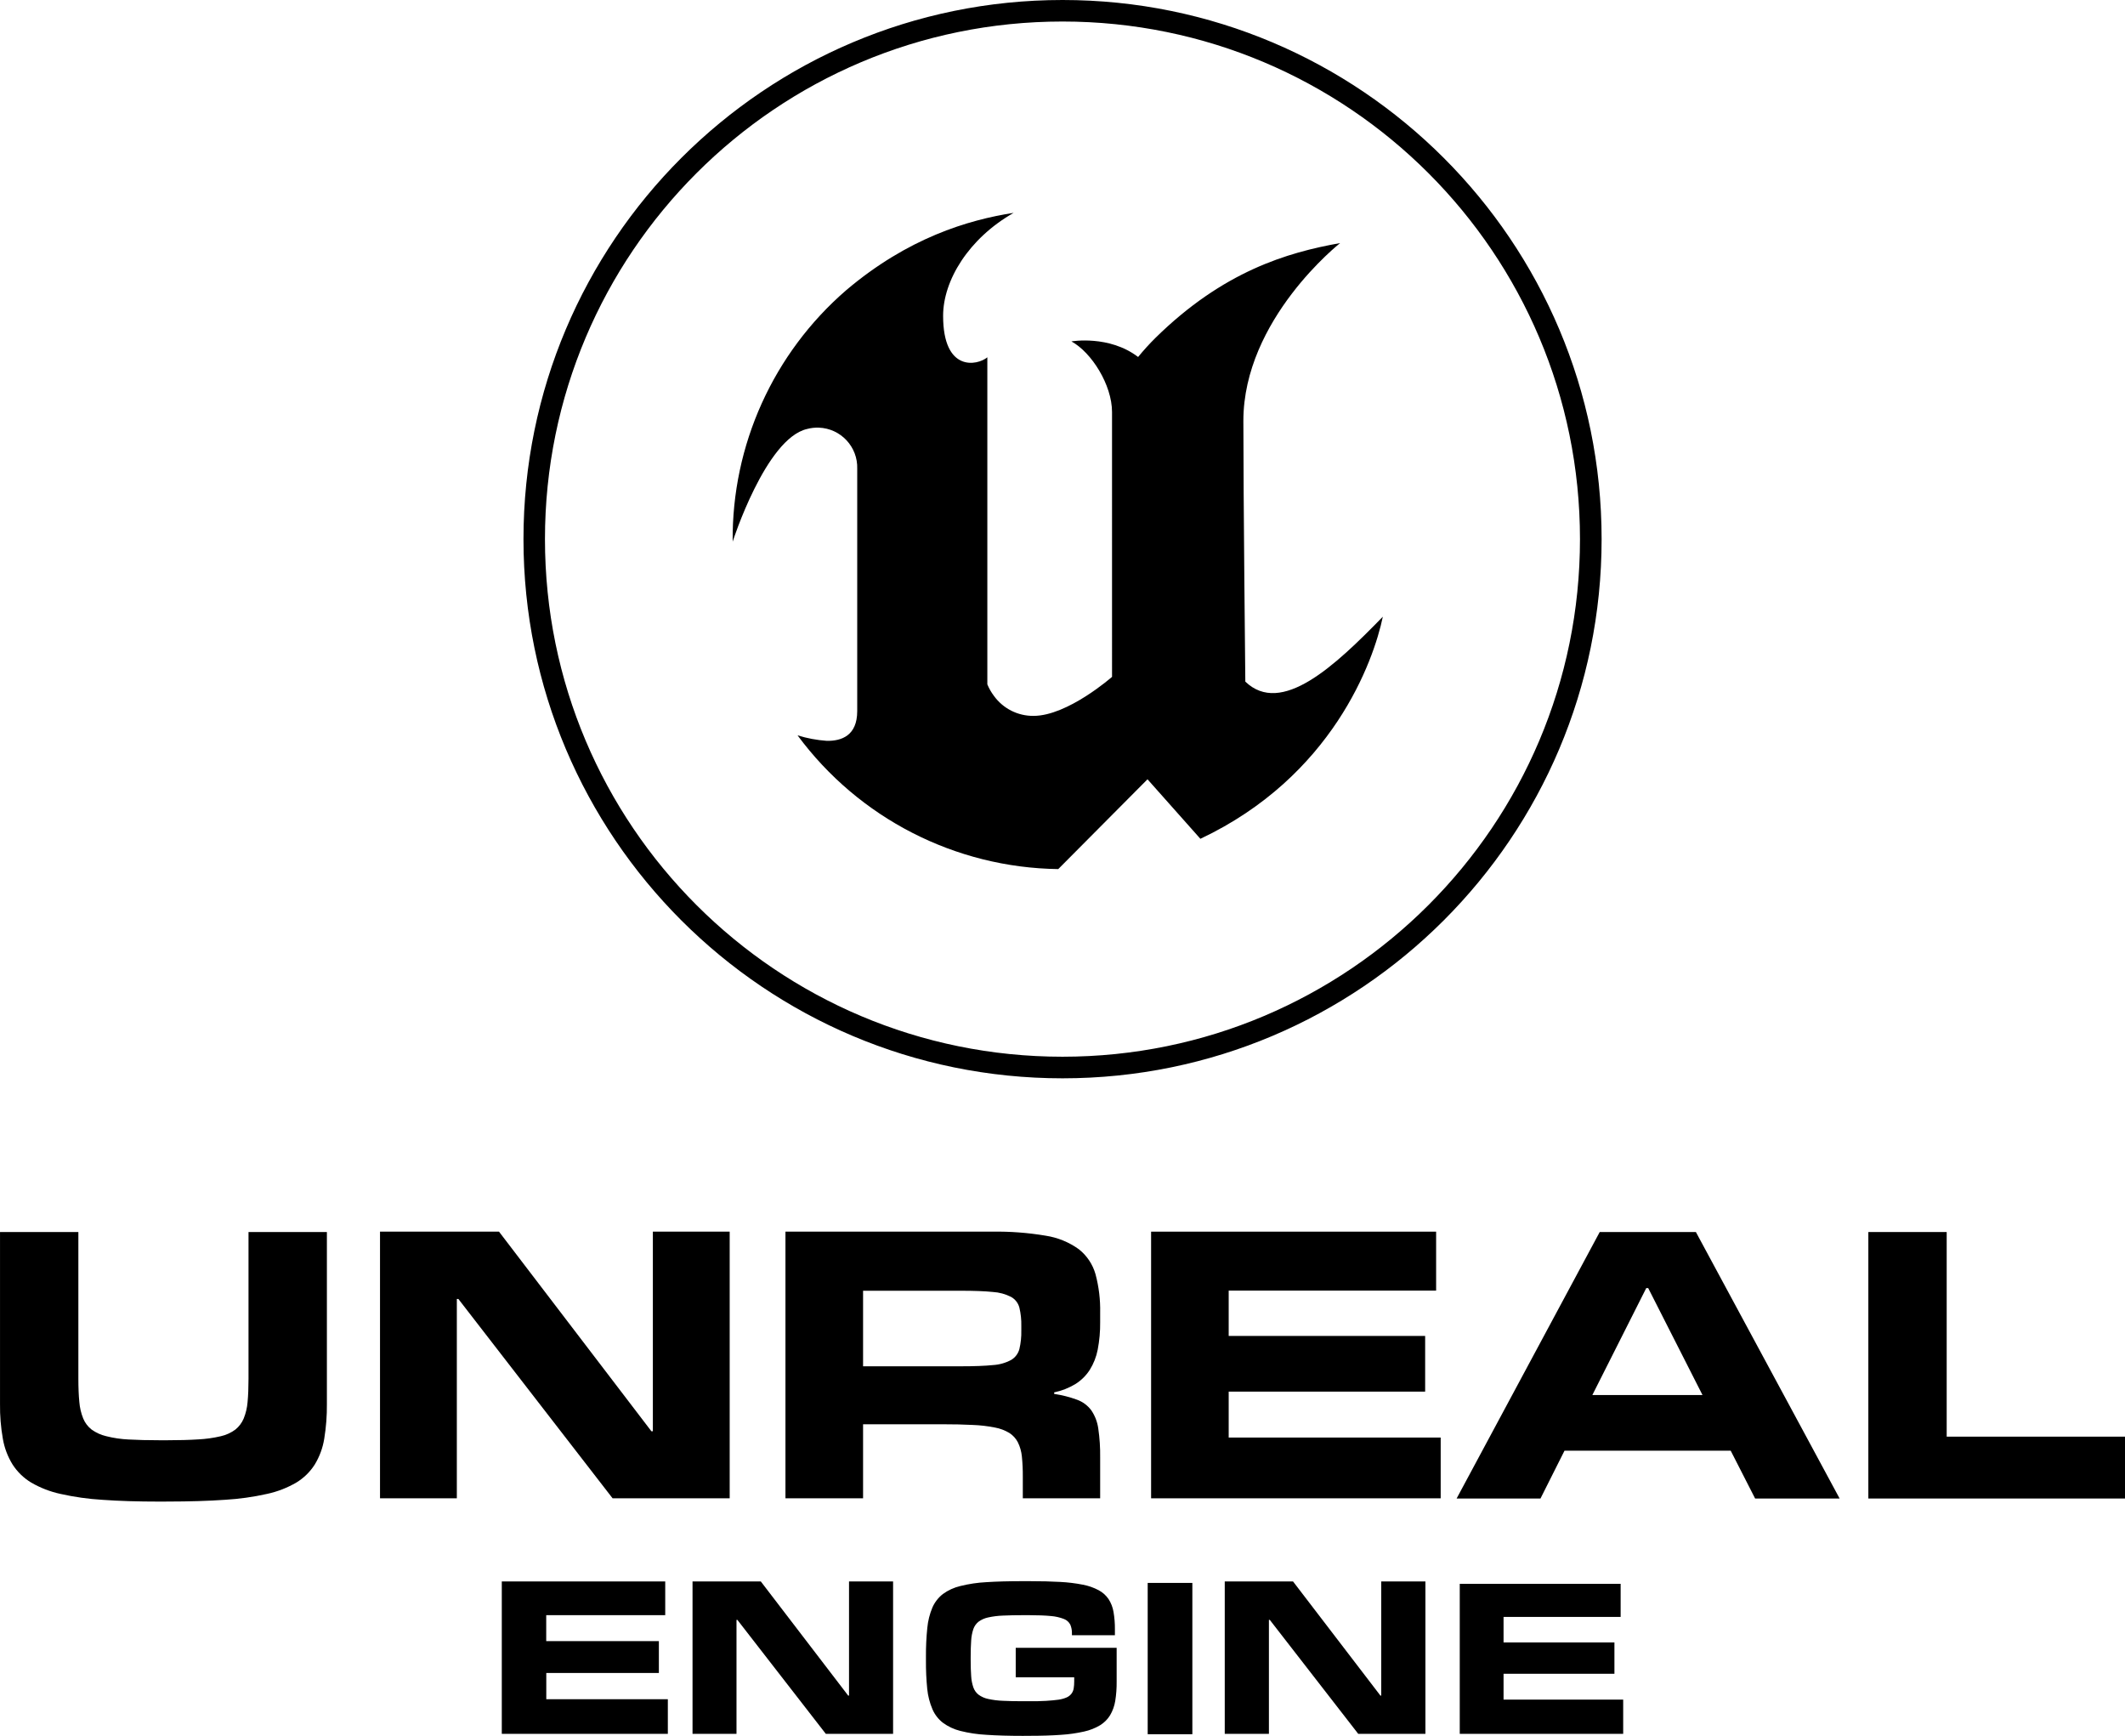 <?xml version="1.0" encoding="utf-8"?>
<!-- Generator: Adobe Illustrator 16.0.0, SVG Export Plug-In . SVG Version: 6.00 Build 0)  -->
<!DOCTYPE svg PUBLIC "-//W3C//DTD SVG 1.1//EN" "http://www.w3.org/Graphics/SVG/1.1/DTD/svg11.dtd">
<svg version="1.1" id="Layer_1" xmlns="http://www.w3.org/2000/svg" xmlns:xlink="http://www.w3.org/1999/xlink" x="0px" y="0px"
	 width="1000px" height="816.739px" viewBox="-202.36 12.576 1000 816.739" enable-background="new -202.36 12.576 1000 816.739"
	 xml:space="preserve">
<g>
	<path d="M111.918,828.367H33.777v-71.715h76.911v15.883H54.685v12.211H107.7v14.98H54.717v12.354h57.201v16.316V828.367z"/>
	<path d="M561.495,828.367h-76.911v-70.58h75.713v15.557h-55.101v12.01h52.177v14.732h-52.177v12.164h56.299v16.07V828.367z"/>
	<path d="M217.872,828.367h-31.611l-41.628-53.639h-0.405v53.639h-20.69v-71.715h32.123l41.116,53.699h0.405v-53.699h20.737v71.715
		H217.872z"/>
	<path d="M468.422,828.367h-31.611l-41.629-53.639h-0.405v53.639h-20.783v-71.715h32.125l41.115,53.699h0.405v-53.699h20.783
		V828.367z"/>
	<path d="M278.961,829.314c-6.626,0-12.33-0.166-17.111-0.496c-4.151-0.213-8.273-0.826-12.306-1.838
		c-2.956-0.736-5.74-2.041-8.198-3.842c-2.15-1.676-3.842-3.871-4.916-6.377c-1.293-3.037-2.116-6.252-2.442-9.535
		c-0.437-4.406-0.64-8.83-0.607-13.256v-2.1c-0.031-4.457,0.181-8.914,0.638-13.348c0.307-3.297,1.114-6.529,2.396-9.584
		c1.09-2.496,2.785-4.682,4.931-6.361c2.461-1.789,5.254-3.068,8.213-3.764c4.024-1.002,8.134-1.613,12.275-1.822
		c4.823-0.311,10.526-0.465,17.111-0.465h3.111c5.518,0,10.35,0.119,14.499,0.357c3.589,0.18,7.161,0.615,10.688,1.307
		c2.579,0.482,5.071,1.354,7.39,2.582c1.866,0.992,3.467,2.416,4.667,4.154c1.188,1.834,1.988,3.893,2.349,6.051
		c0.466,2.719,0.684,5.473,0.654,8.229v2.756h-20.225v-0.871c0.039-1.408-0.221-2.809-0.763-4.107
		c-0.631-1.221-1.688-2.166-2.97-2.662c-1.994-0.77-4.091-1.242-6.223-1.4c-2.677-0.258-6.202-0.393-10.578-0.402h-1.775
		c-3.972,0-7.363,0.066-10.172,0.201c-2.361,0.082-4.71,0.379-7.016,0.887c-1.601,0.344-3.11,1.016-4.435,1.977
		c-1.131,0.898-1.985,2.102-2.458,3.469c-0.586,1.76-0.932,3.592-1.026,5.445c-0.155,2.162-0.233,4.76-0.233,7.777v1.275
		c0,2.971,0.078,5.508,0.233,7.623c0.098,1.816,0.443,3.611,1.026,5.336c0.474,1.357,1.326,2.551,2.458,3.438
		c1.325,0.961,2.834,1.635,4.435,1.975c2.306,0.508,4.655,0.807,7.016,0.889c2.81,0.145,6.201,0.213,10.172,0.201h1.775
		c3.236,0,6.02,0,8.353-0.17c2.333-0.172,4.308-0.313,5.911-0.561c1.319-0.184,2.606-0.545,3.827-1.072
		c0.873-0.391,1.637-0.988,2.225-1.744c0.537-0.719,0.894-1.557,1.042-2.441c0.173-1.092,0.257-2.195,0.25-3.299v-1.99h-27.52
		v-13.846h47.493v15.93c0.034,3.037-0.189,6.07-0.667,9.07c-0.385,2.377-1.208,4.66-2.427,6.734
		c-1.175,1.896-2.772,3.492-4.668,4.668c-2.328,1.389-4.865,2.393-7.513,2.971c-3.582,0.811-7.225,1.33-10.89,1.557
		c-4.231,0.311-9.148,0.465-14.779,0.465L278.961,829.314z"/>
	<path d="M358.749,828.537h-21.017v-71.186h21.017V828.537z"/>
	<path d="M-127.356,719.084c-10.164,0-19.072-0.275-26.725-0.826c-6.671-0.389-13.299-1.32-19.819-2.785
		c-4.854-1.047-9.51-2.852-13.8-5.35c-3.517-2.117-6.5-5.014-8.727-8.463c-2.294-3.701-3.853-7.813-4.588-12.104
		c-0.959-5.412-1.407-10.902-1.338-16.396v-80.893h36.868v68.945c0,4.264,0.15,7.924,0.452,10.982c0.21,2.67,0.825,5.293,1.82,7.779
		c0.84,2.059,2.208,3.863,3.967,5.227c2.06,1.479,4.391,2.537,6.861,3.111c3.439,0.871,6.956,1.391,10.5,1.555
		c4.169,0.234,9.115,0.359,14.888,0.359h3.111c5.755,0,10.712-0.137,14.871-0.406c3.542-0.176,7.063-0.672,10.516-1.477
		c2.477-0.555,4.812-1.613,6.861-3.111c1.735-1.383,3.094-3.18,3.951-5.227c1.007-2.484,1.626-5.107,1.835-7.779
		c0.292-3.111,0.437-6.74,0.437-10.889v-69.086h36.884v80.893c0.053,5.477-0.362,10.945-1.244,16.352
		c-0.683,4.301-2.201,8.428-4.465,12.148c-2.19,3.445-5.145,6.342-8.634,8.463c-4.277,2.502-8.924,4.307-13.767,5.35
		c-6.545,1.469-13.2,2.4-19.896,2.787c-7.727,0.537-16.723,0.813-26.991,0.824L-127.356,719.084z"/>
	<path d="M141.053,717.543H85.922l-72.585-93.805h-0.716v93.805h-36.152V592.08h56.002l71.699,93.898h0.7V592.08h36.152v125.4
		L141.053,717.543z"/>
	<path d="M249.747,655.426c6.363,0,11.418-0.186,15.199-0.576c3.006-0.176,5.938-1.008,8.585-2.441
		c1.894-1.143,3.267-2.979,3.827-5.117c0.669-2.85,0.973-5.771,0.902-8.697v-2.162c0.067-2.889-0.236-5.773-0.902-8.588
		c-0.548-2.137-1.949-3.957-3.874-5.039c-2.682-1.379-5.623-2.178-8.632-2.35c-3.781-0.387-8.805-0.576-15.105-0.576h-45.954v35.547
		H249.747z M315.394,717.543h-36.433v-10.174c0.027-3.158-0.119-6.316-0.435-9.459c-0.216-2.33-0.852-4.604-1.884-6.703
		c-0.921-1.795-2.301-3.314-3.998-4.404c-2.096-1.262-4.405-2.131-6.813-2.566c-3.438-0.68-6.921-1.084-10.422-1.213
		c-4.15-0.219-9.065-0.326-14.749-0.326h-36.868v34.846h-36.526V592.08h97.273c8.441-0.139,16.877,0.496,25.202,1.898
		c5.614,0.859,10.944,3.033,15.555,6.348c3.812,2.996,6.573,7.125,7.888,11.793c1.58,5.912,2.313,12.02,2.178,18.137v4.402
		c0.052,4.336-0.334,8.668-1.151,12.928c-0.654,3.383-1.925,6.613-3.748,9.535c-1.718,2.664-3.995,4.92-6.675,6.611
		c-3.103,1.889-6.508,3.23-10.064,3.967v0.717c3.689,0.541,7.313,1.463,10.811,2.754c2.648,0.967,4.956,2.688,6.644,4.947
		c1.754,2.57,2.884,5.518,3.298,8.602c0.657,4.496,0.953,9.037,0.886,13.582v19.18L315.394,717.543z"/>
	<path d="M475.609,717.543H339.335V592.08h134.126v27.738h-97.615v21.328h92.451v26.195h-92.451v21.609h99.763v28.529V717.543z"/>
	<path d="M598.816,668.945l-25.559-50.324h-0.904l-25.371,50.324H598.816z M663.343,717.637h-39.762l-11.497-22.51h-78.202
		l-11.309,22.51h-39.468l67.345-125.385h45.254L663.343,717.637z"/>
	<path d="M797.64,717.637H676.862V592.252h36.868v96.277h83.91v29.168V717.637z"/>
	<path d="M448.385,302.732L448.385,302.732c-4.372,21.094-23.832,75.2-85.855,104.507l-24.89-28.001l-42.003,42.251
		c-48.479-0.652-93.864-23.932-122.677-62.925c4.469,1.39,9.084,2.257,13.751,2.583c6.876,0.124,14.327-2.396,14.327-14.001v-113.95
		c0.364-10.355-7.735-19.043-18.091-19.407c-1.863-0.065-3.724,0.147-5.522,0.629c-19.446,4.45-35.002,53.001-35.002,53.001
		c-0.438-45.379,19.112-88.653,53.452-118.322c28.965-24.547,57.263-33.041,78.762-36.371
		c-21.235,12.104-33.182,31.859-33.182,48.443c0,26.586,16.054,23.443,20.814,19.523v153.883c0.806,1.934,1.851,3.757,3.112,5.43
		c4.315,5.967,11.257,9.47,18.622,9.396c16.085,0,36.945-18.356,36.945-18.356V206.438c0-12.678-9.552-28.001-19.118-33.228
		c0,0,17.702-3.111,31.392,7.327l0,0c2.568-3.144,5.299-6.15,8.183-9.007c31.828-31.269,61.868-40.135,86.884-44.584l0,0
		c0,0-45.535,35.78-45.535,83.693c0,35.671,0.919,122.646,0.919,122.646C400.612,349.557,425.703,326.067,448.385,302.732z"/>
	<path d="M297.645,12.576C157.542,12.584,43.973,126.167,43.982,266.269c0.009,140.102,113.592,253.671,253.694,253.663
		c140.101-0.01,253.67-113.592,253.662-253.694l0,0c0-140.094-113.569-253.662-253.662-253.662
		C297.665,12.576,297.655,12.576,297.645,12.576z M297.645,509.771c-134.5,0.01-243.542-109.019-243.551-243.518
		C54.085,131.752,163.113,22.711,297.614,22.703c134.499-0.009,243.54,109.018,243.549,243.519c0,0.005,0,0.01,0,0.017
		C541.162,400.732,432.138,509.764,297.645,509.771z"/>
</g>
</svg>
